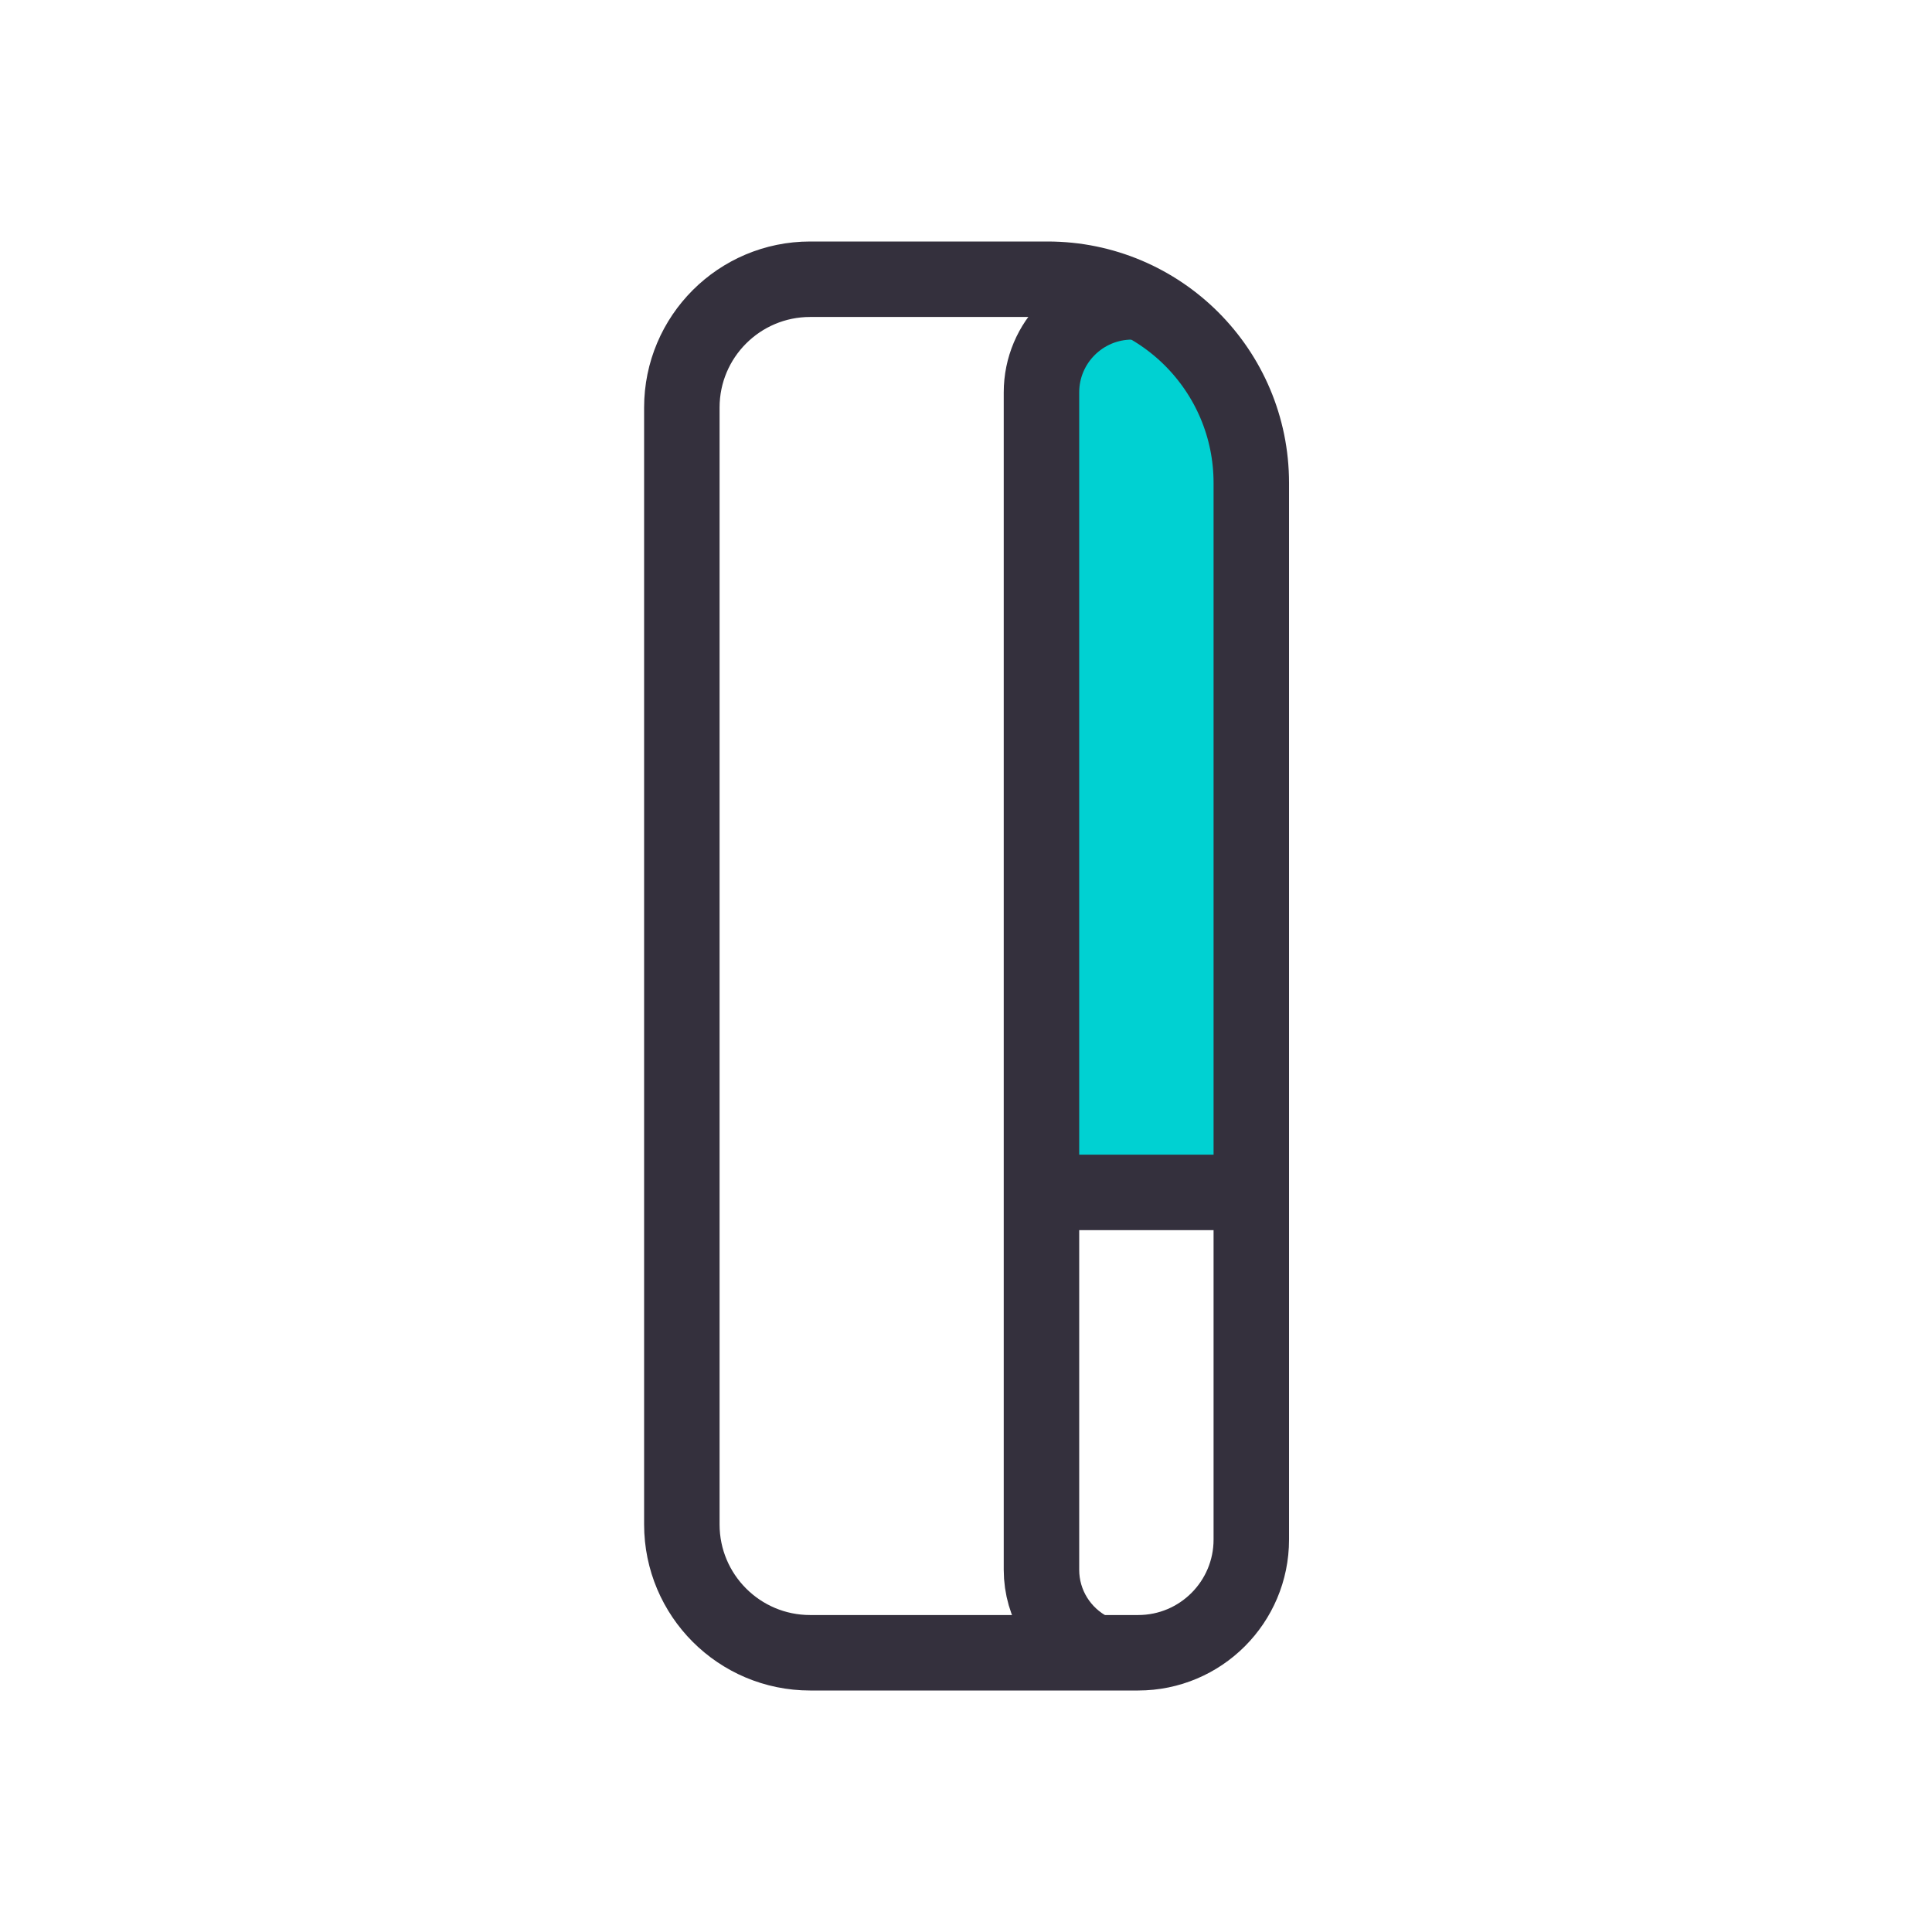 <svg height="64" viewBox="0 0 64 64" width="64" xmlns="http://www.w3.org/2000/svg"><g fill="none" fill-rule="evenodd" transform="translate(21 8)"><rect fill="#00d1d2" height="29" rx="1" width="6" x="13.5" y="3"/><g stroke="#34303d" stroke-width="2.5"><path d="m16.201 1.25c1.174 0 2.236.476 3.005 1.245s1.245 1.832 1.245 3.005v37c0 1.174-.476 2.236-1.245 3.005s-1.832 1.245-3.005 1.245h-7.864c-1.864 0-3.551-.756-4.773-1.977-1.222-1.222-1.977-2.909-1.977-4.773v-35c0-1.036.42-1.973 1.098-2.652.679-.679 1.616-1.098 2.652-1.098z" transform="matrix(-1 0 0 -1 22.038 48)"/><path d="m15.114 46.661c-.959-.501-1.614-1.505-1.614-2.661v-39c0-1.657 1.343-3 3-3"/><path d="m14 31.5h6" stroke-linecap="square"/></g></g></svg>